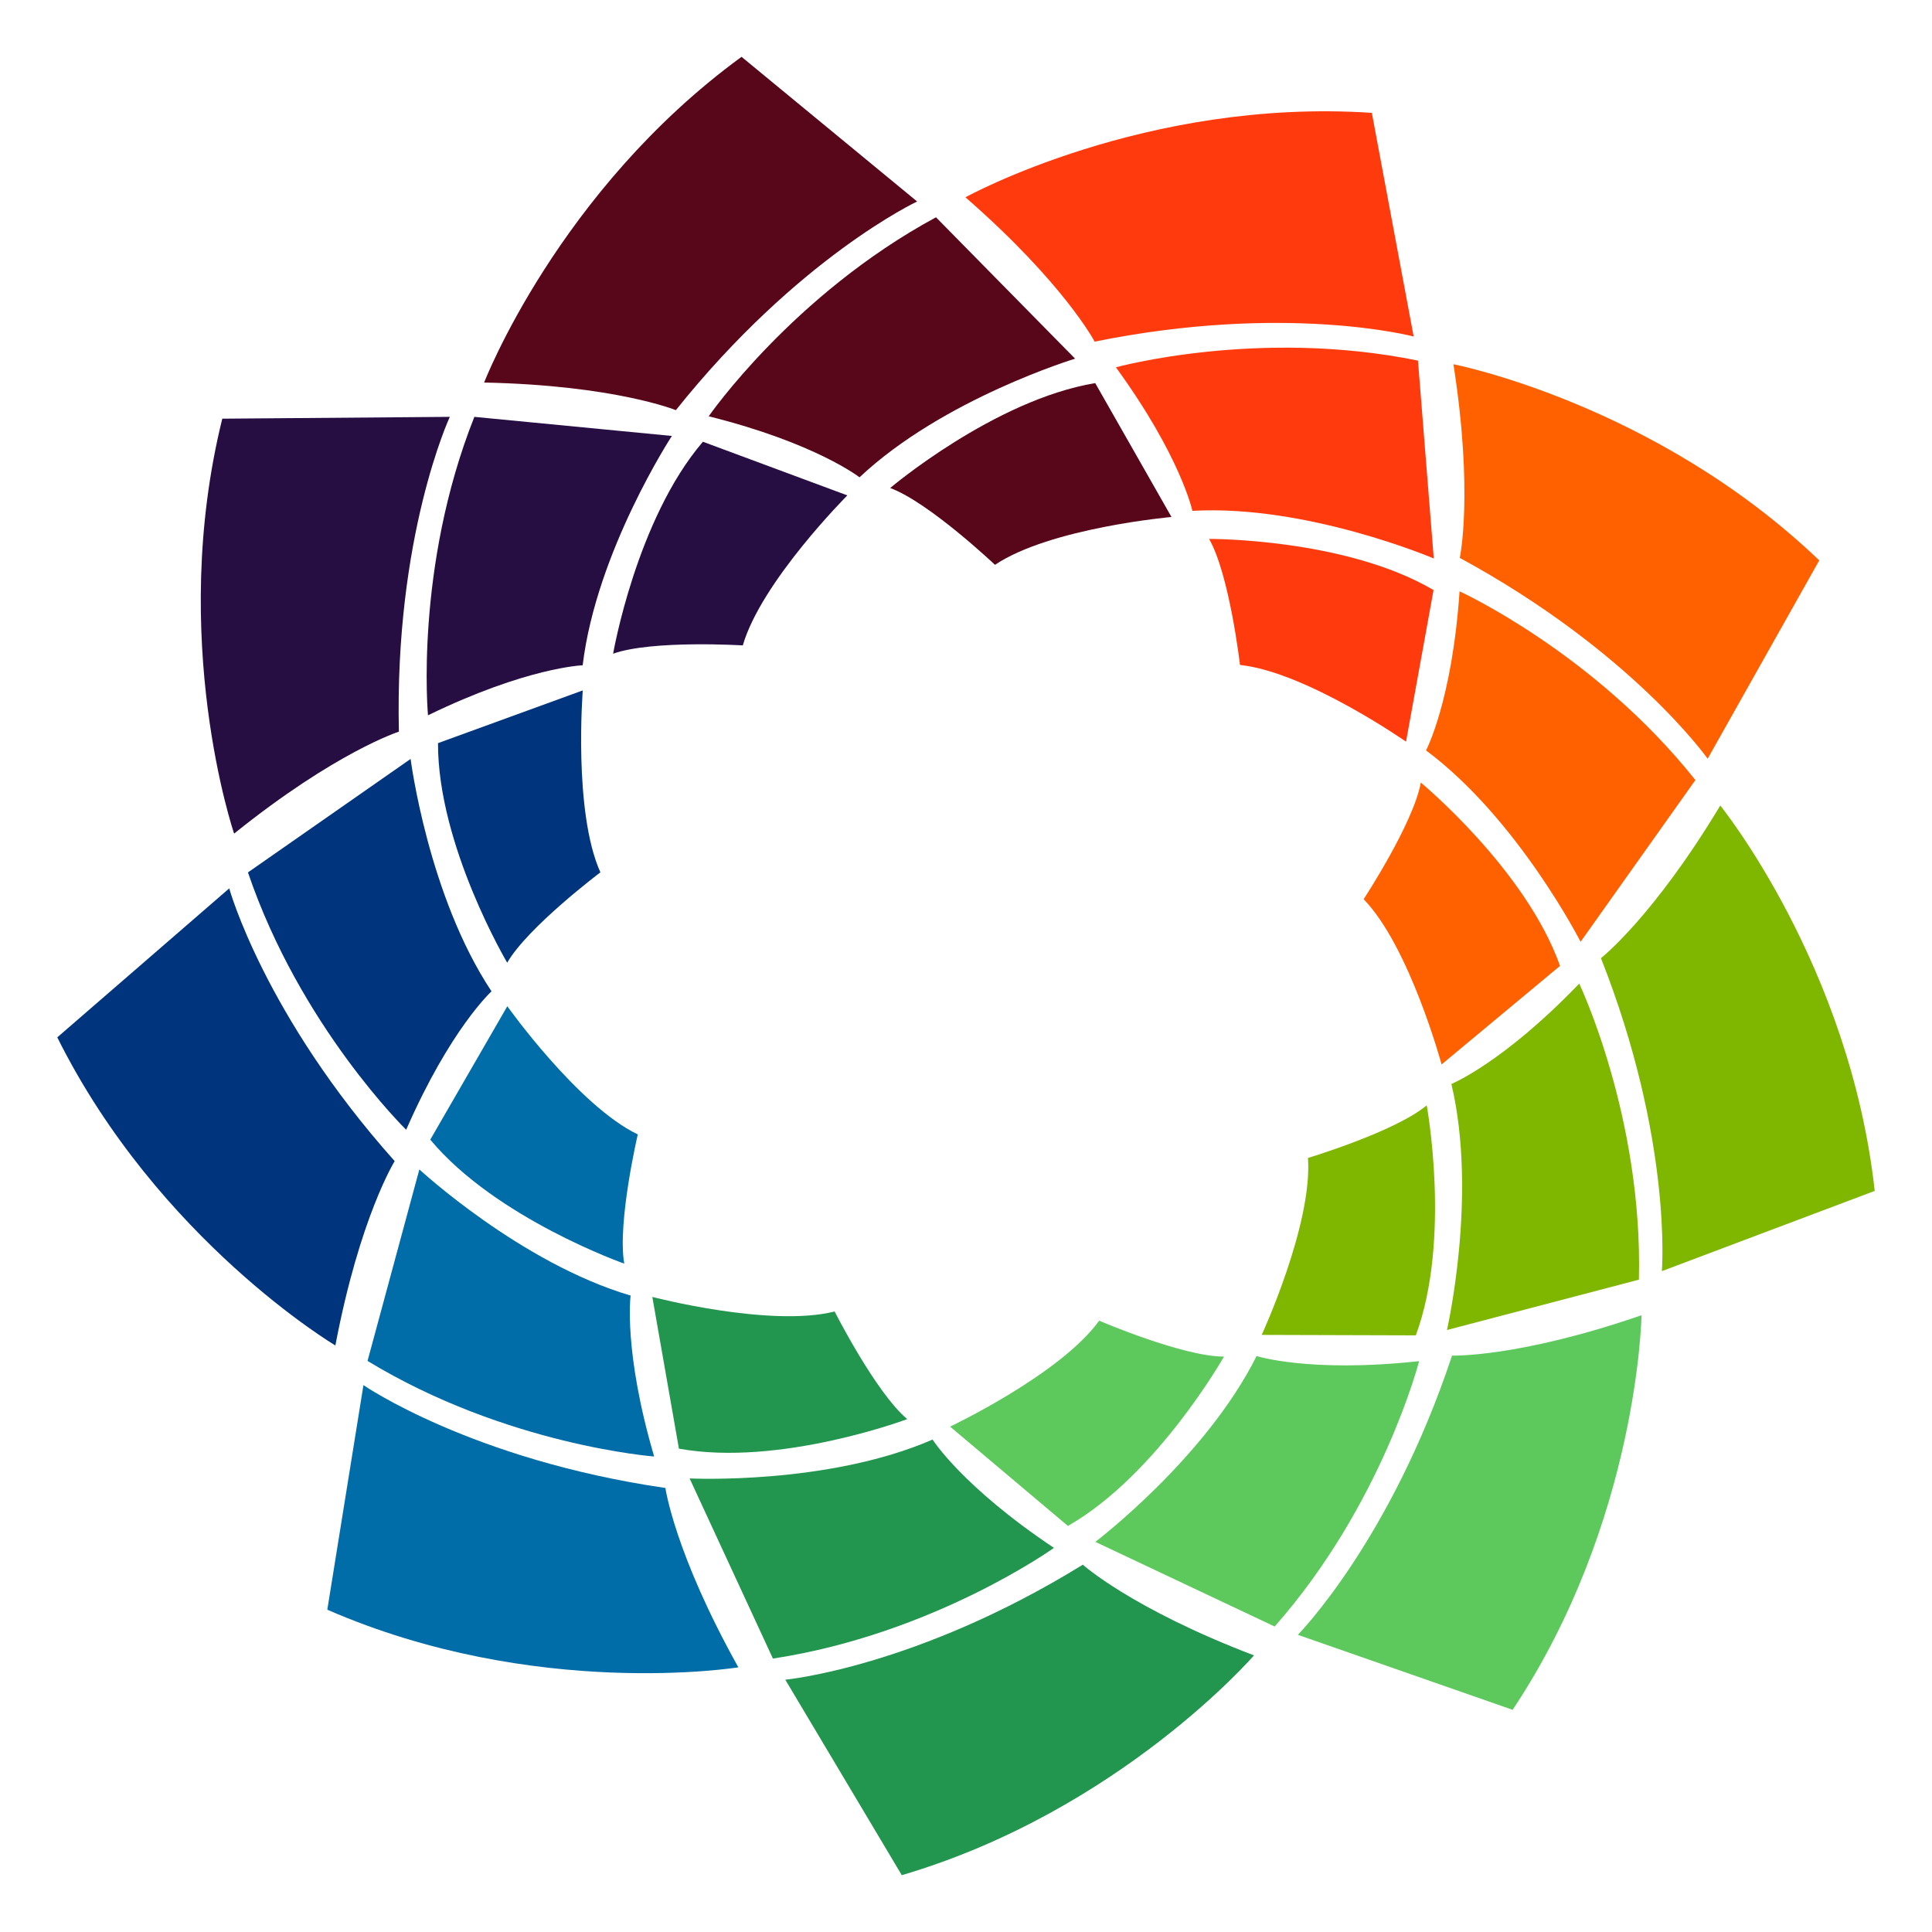 <svg width="17" height="17" viewBox="0 0 17 17" fill="none" xmlns="http://www.w3.org/2000/svg">
<g clip-path="url(#clip0_10_3076)">
<path fill-rule="evenodd" clip-rule="evenodd" d="M7.456 4.359C7.456 4.359 6.699 5.117 6.536 5.679C6.536 5.679 5.737 5.63 5.395 5.752C5.395 5.752 5.599 4.571 6.185 3.887L7.456 4.359L7.456 4.359ZM3.958 3.668C3.958 3.668 3.47 4.717 3.51 6.438C3.51 6.438 2.957 6.614 2.06 7.335C2.06 7.335 1.476 5.622 1.956 3.684L3.958 3.668ZM4.174 3.668L5.912 3.836C5.912 3.836 5.247 4.853 5.127 5.854C5.127 5.854 4.639 5.87 3.766 6.294C3.766 6.294 3.646 4.997 4.174 3.668H4.174Z" fill="#260E42"/>
<path fill-rule="evenodd" clip-rule="evenodd" d="M10.308 4.549C10.308 4.549 9.241 4.644 8.755 4.97C8.755 4.97 8.174 4.42 7.833 4.294C7.833 4.294 8.748 3.519 9.637 3.371L10.308 4.549L10.308 4.549L10.308 4.549ZM8.07 1.773C8.07 1.773 7.022 2.264 5.947 3.609C5.947 3.609 5.41 3.39 4.26 3.366C4.26 3.366 4.912 1.677 6.525 0.5L8.07 1.773H8.07ZM8.236 1.912L9.46 3.156C9.46 3.156 8.297 3.509 7.563 4.2C7.563 4.2 7.178 3.898 6.236 3.663C6.236 3.663 6.977 2.592 8.236 1.912V1.912Z" fill="#58061A"/>
<path fill-rule="evenodd" clip-rule="evenodd" d="M12.372 6.526C12.372 6.526 11.493 5.913 10.911 5.851C10.911 5.851 10.819 5.057 10.639 4.742C10.639 4.742 11.837 4.735 12.614 5.192L12.372 6.526V6.526ZM12.439 2.961C12.439 2.961 11.32 2.664 9.632 3.006C9.632 3.006 9.362 2.492 8.495 1.736C8.495 1.736 10.079 0.86 12.071 0.993L12.439 2.961H12.439H12.439ZM12.477 3.173L12.616 4.914C12.616 4.914 11.498 4.438 10.492 4.495C10.492 4.495 10.39 4.017 9.819 3.232C9.819 3.232 11.075 2.886 12.477 3.173L12.477 3.173Z" fill="#FF3B0E"/>
<path fill-rule="evenodd" clip-rule="evenodd" d="M12.685 9.367C12.685 9.367 12.405 8.332 11.999 7.912C11.999 7.912 12.438 7.243 12.502 6.886C12.502 6.886 13.426 7.65 13.727 8.499L12.685 9.366L12.685 9.367ZM15.026 6.676C15.026 6.676 14.359 5.731 12.845 4.909C12.845 4.909 12.967 4.342 12.789 3.205C12.789 3.205 14.566 3.551 16.008 4.931L15.026 6.676ZM14.918 6.864L13.908 8.287C13.908 8.287 13.356 7.205 12.548 6.603C12.548 6.603 12.777 6.171 12.843 5.203C12.843 5.203 14.028 5.744 14.918 6.864Z" fill="#FF6000"/>
<path fill-rule="evenodd" clip-rule="evenodd" d="M11.102 11.746C11.102 11.746 11.551 10.773 11.509 10.189C11.509 10.189 12.275 9.959 12.554 9.726C12.554 9.726 12.771 10.905 12.458 11.75L11.102 11.746L11.102 11.746H11.102ZM14.623 11.185C14.623 11.185 14.719 10.032 14.087 8.431C14.087 8.431 14.544 8.074 15.137 7.088C15.137 7.088 16.277 8.494 16.496 10.479L14.623 11.185H14.623V11.185ZM14.421 11.26L12.732 11.703C12.732 11.703 13.004 10.519 12.771 9.538C12.771 9.538 13.224 9.354 13.896 8.655C13.896 8.655 14.457 9.83 14.421 11.26L14.421 11.26Z" fill="#7EB600"/>
<path fill-rule="evenodd" clip-rule="evenodd" d="M8.36 12.553C8.36 12.553 9.329 12.095 9.672 11.621C9.672 11.621 10.407 11.937 10.77 11.937C10.77 11.937 10.18 12.98 9.397 13.427L8.36 12.553H8.36ZM11.42 14.385C11.42 14.385 12.234 13.562 12.777 11.928C12.777 11.928 13.357 11.948 14.444 11.573C14.444 11.573 14.416 13.383 13.31 15.045L11.42 14.385H11.42ZM11.216 14.312L9.638 13.567C9.638 13.567 10.606 12.834 11.057 11.932C11.057 11.932 11.522 12.082 12.487 11.977C12.487 11.977 12.163 13.239 11.216 14.312L11.216 14.312Z" fill="#5DC95D"/>
<path fill-rule="evenodd" clip-rule="evenodd" d="M5.74 11.412C5.74 11.412 6.777 11.683 7.344 11.54C7.344 11.54 7.705 12.253 7.983 12.487C7.983 12.487 6.861 12.908 5.974 12.747L5.74 11.412V11.412V11.412ZM6.91 14.78C6.91 14.78 8.062 14.672 9.528 13.768C9.528 13.768 9.959 14.156 11.034 14.566C11.034 14.566 9.85 15.936 7.935 16.5L6.91 14.78L6.91 14.78ZM6.801 14.594L6.068 13.009C6.068 13.009 7.282 13.069 8.206 12.667C8.206 12.667 8.467 13.081 9.274 13.62C9.274 13.62 8.215 14.379 6.801 14.594L6.801 14.594L6.801 14.594Z" fill="#22954E"/>
<path fill-rule="evenodd" clip-rule="evenodd" d="M4.464 8.854C4.464 8.854 5.085 9.728 5.612 9.982C5.612 9.982 5.43 10.761 5.493 11.119C5.493 11.119 4.363 10.721 3.786 10.028L4.464 8.854H4.464ZM3.198 12.188C3.198 12.188 4.151 12.845 5.855 13.093C5.855 13.093 5.936 13.667 6.497 14.671C6.497 14.671 4.71 14.962 2.88 14.164L3.198 12.188H3.198V12.188ZM3.234 11.975L3.69 10.29C3.69 10.29 4.582 11.115 5.549 11.4C5.549 11.4 5.483 11.885 5.756 12.816C5.756 12.816 4.457 12.718 3.234 11.975L3.234 11.975Z" fill="#006DA8"/>
<path fill-rule="evenodd" clip-rule="evenodd" d="M5.128 6.075C5.128 6.075 5.043 7.142 5.283 7.676C5.283 7.676 4.644 8.157 4.463 8.471C4.463 8.471 3.852 7.44 3.854 6.539L5.128 6.075L5.128 6.075L5.128 6.075ZM2.017 7.817C2.017 7.817 2.326 8.933 3.473 10.217C3.473 10.217 3.166 10.709 2.951 11.839C2.951 11.839 1.395 10.915 0.504 9.128L2.017 7.817H2.017ZM2.181 7.677L3.613 6.678C3.613 6.678 3.767 7.883 4.325 8.723C4.325 8.723 3.963 9.052 3.574 9.941C3.574 9.941 2.642 9.031 2.182 7.677L2.181 7.677Z" fill="#00357D"/>
</g>
<defs>
<clipPath id="clip0_10_3076">
<rect width="15.993" height="16" fill="white" transform="translate(0.504 0.5)"/>
</clipPath>
</defs>
</svg>
